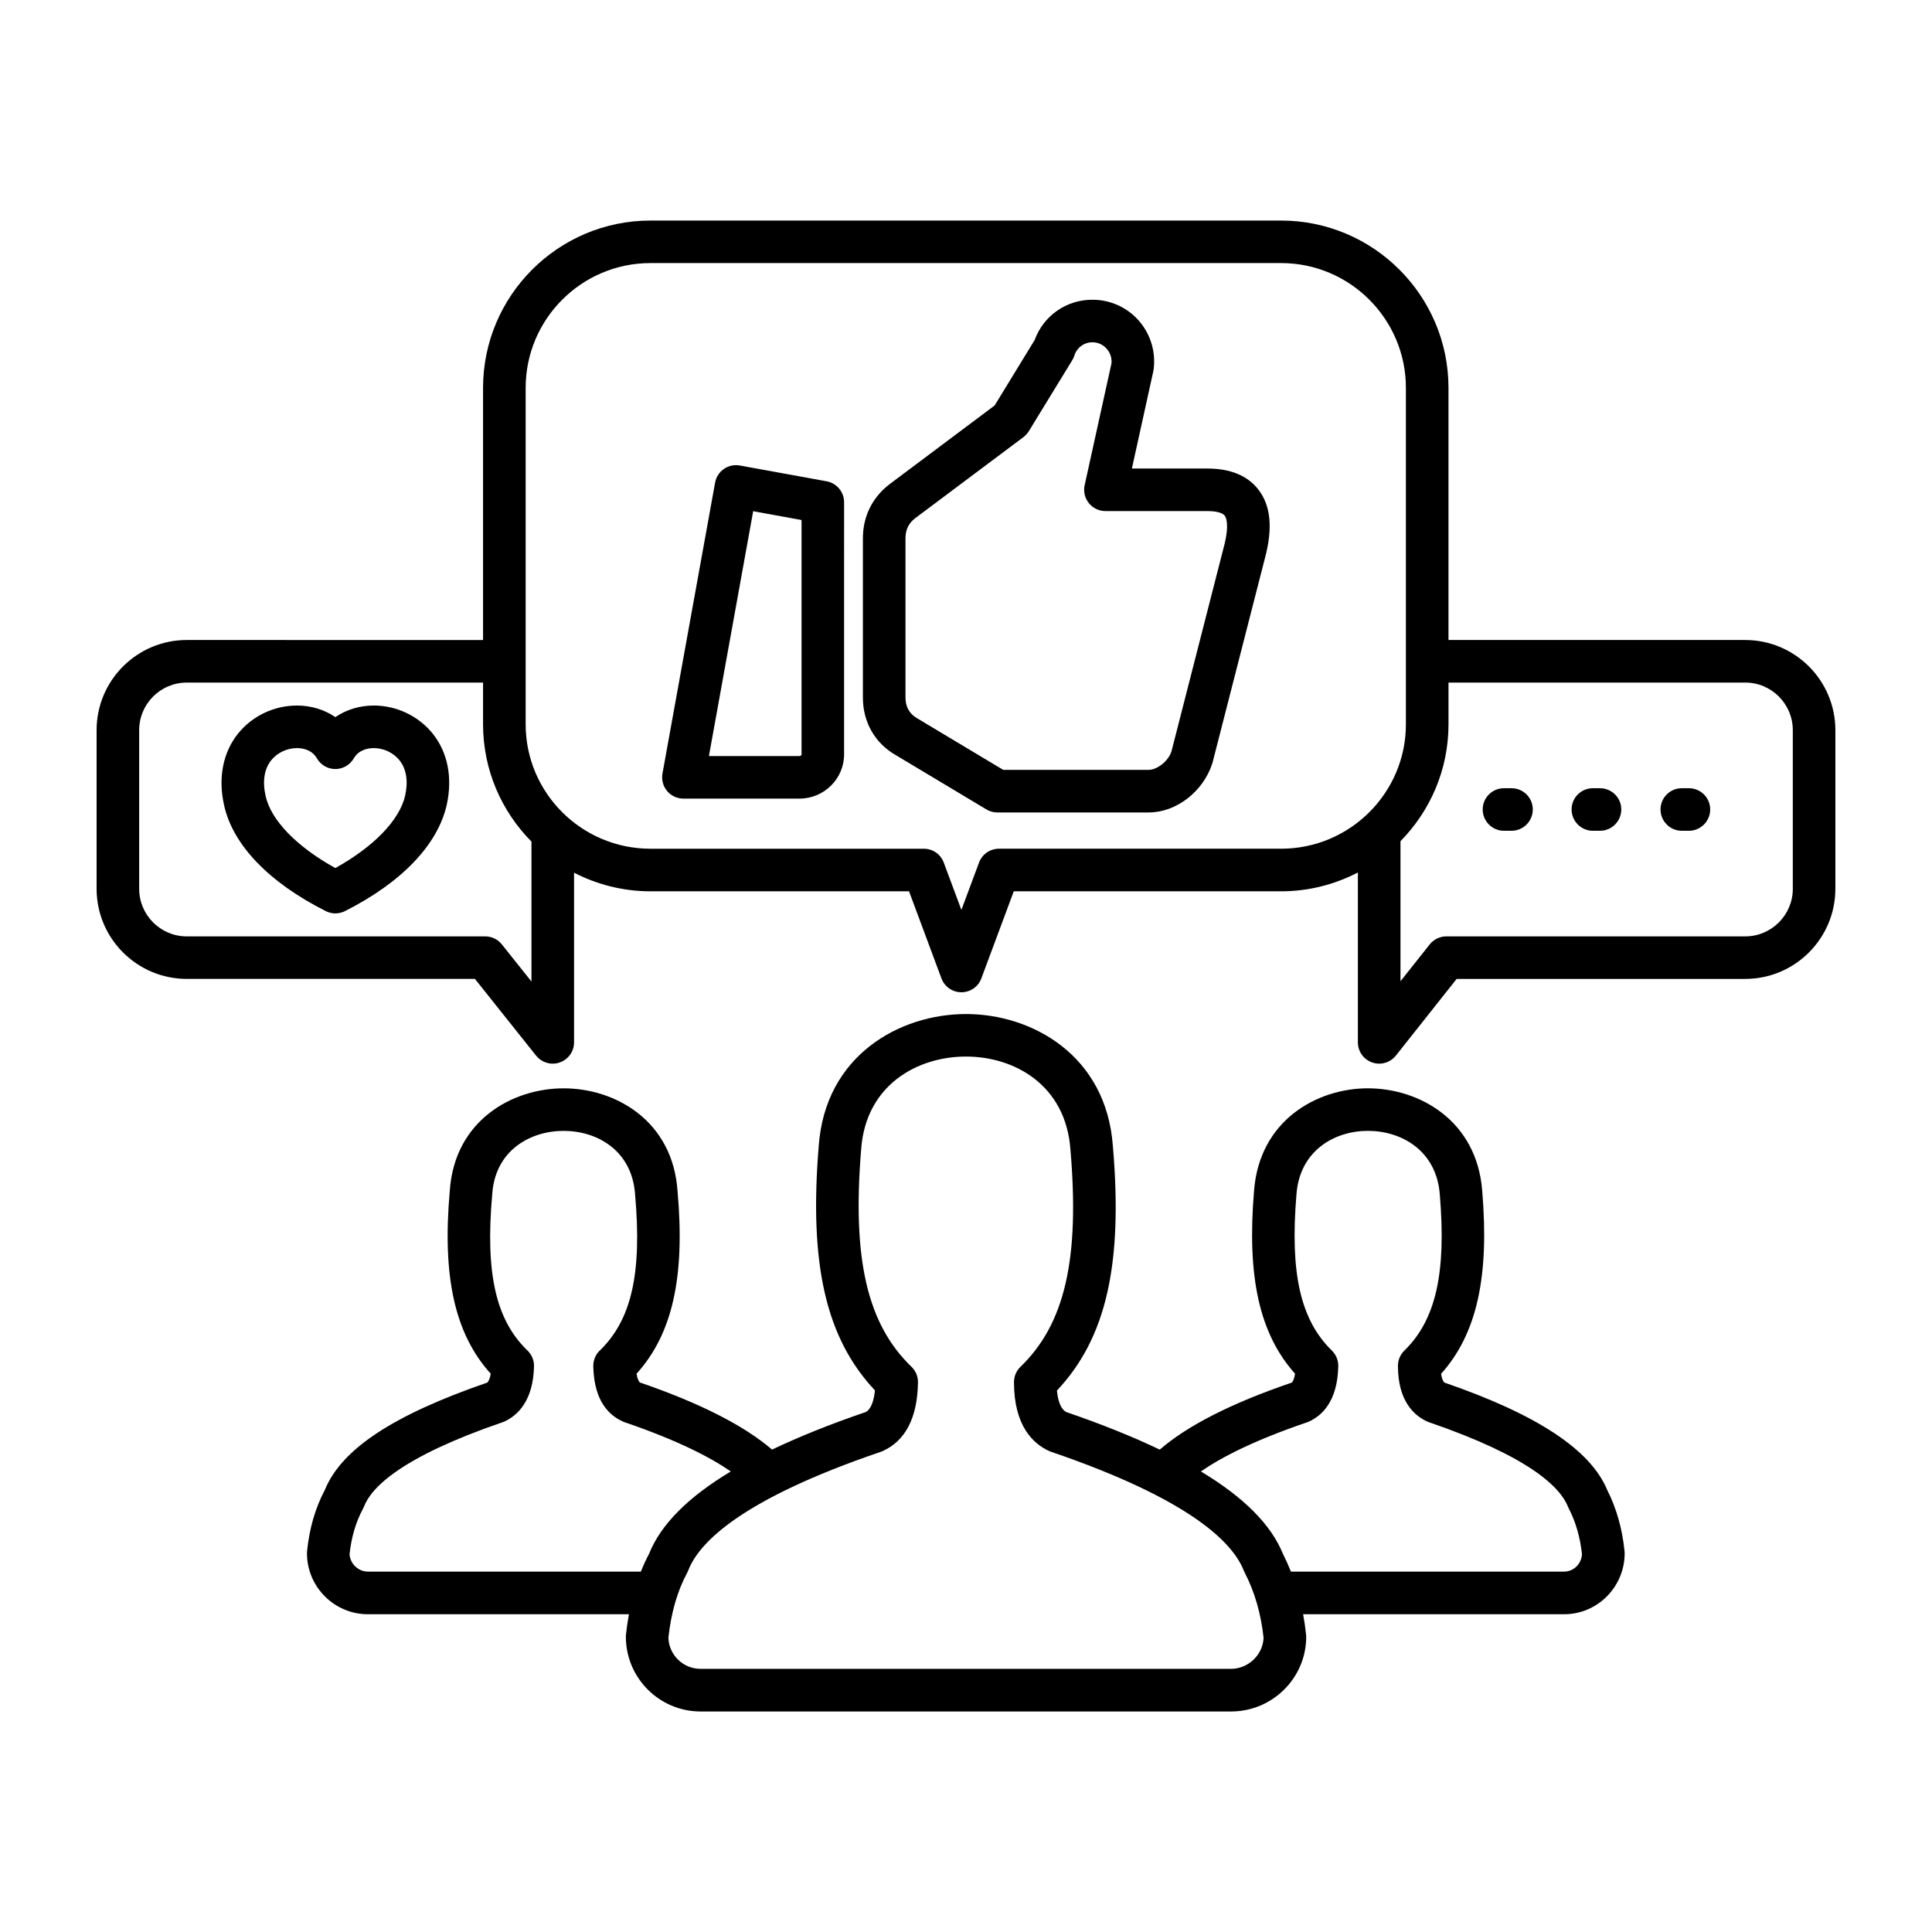 <?xml version="1.0" encoding="UTF-8"?>
<svg width="1200pt" height="1200pt" version="1.1" viewBox="0 0 1200 1200" xmlns="http://www.w3.org/2000/svg">
 <path d="m998.3 925.52c-10.355-25.031-43.441-46.895-101.12-66.77-0.828-0.66-1.656-2.484-2.102-5.438 22.152-24.707 30.059-60.098 25.559-113.55-3.301-43.848-39.121-63.793-70.992-63.793-31.754 0-67.441 19.945-70.738 63.707-4.5 53.461 3.371 88.871 25.477 113.55-0.527 3.371-1.414 4.969-2.039 5.531-37.367 12.73-64.848 26.723-81.984 41.629-16.703-7.992-36-15.77-58.078-23.34-3.863-2.039-5.293-8.062-5.797-13.355 30.648-32.531 41.039-78.492 34.738-151.87-4.094-56.34-50.16-81.984-91.223-81.984-41.195 0-87.395 25.645-91.465 81.84-6.059 73.523 4.391 119.48 34.906 151.92-0.551 5.387-2.016 11.484-5.734 13.453-22.141 7.547-41.449 15.348-58.176 23.316-17.316-14.902-44.82-28.895-82.031-41.676-0.828-0.59-1.645-2.387-2.137-5.438 22.332-24.684 30.203-60.121 25.477-113.36-2.977-43.945-38.762-63.91-70.738-63.91-32.004 0-67.777 19.969-70.738 63.637-4.738 53.508 3.109 88.945 25.441 113.63-0.516 3.023-1.367 4.871-2.242 5.531-58.488 20.16-90.574 41.387-100.84 66.73-5.891 11.113-9.59 23.93-11.004 37.945-0.035 0.469-0.059 0.887-0.059 1.309 0 20.855 16.992 37.871 37.848 37.871h162.12c-0.742 4.106-1.379 8.293-1.824 12.637-0.059 0.422-0.07 0.887-0.07 1.355 0 25.57 20.82 46.402 46.402 46.402h329.5c25.715 0 46.668-20.832 46.668-46.402 0-0.469-0.023-0.938-0.086-1.355-0.445-4.309-1.078-8.531-1.836-12.637h162.13c20.723 0 37.586-17.016 37.586-37.871 0-0.422-0.012-0.84-0.07-1.309-1.402-13.836-5.004-26.594-10.727-37.934zm-769.8 50.629c-6 0-11.09-4.922-11.387-10.871 1.141-10.523 3.91-19.922 8.242-27.961 0.266-0.492 0.504-0.984 0.707-1.523 4.644-12.047 23.328-30.887 86.051-52.402 0.434-0.145 0.84-0.277 1.273-0.492 8.074-3.758 17.809-12.758 18.289-34.262 0.086-3.66-1.379-7.262-4.043-9.793-19.715-19.008-26.27-48-21.898-97.199 1.824-27.121 23.594-39.238 44.352-39.238 20.762 0 42.527 12.145 44.375 39.516 4.356 48.91-2.207 77.902-21.926 96.91-2.652 2.531-4.117 6.144-4.031 9.793 0.371 17.508 6.59 29.062 18.469 34.355 0.359 0.168 0.719 0.301 1.105 0.422 32.855 11.23 53.195 21.793 65.844 30.539-26.688 16.008-43.5 32.977-50.797 51.191-1.859 3.492-3.551 7.199-5.062 11.016zm536.11 60.395h-329.5c-10.812 0-19.621-8.629-19.957-19.332 1.68-15.492 5.578-29.039 11.617-40.246 0.277-0.469 0.504-0.984 0.719-1.547 6.637-17.27 32.746-44.113 119.46-73.621 0.383-0.098 0.742-0.238 1.117-0.422 14.305-6.371 21.758-20.723 22.105-42.73 0.059-3.684-1.391-7.176-4.043-9.73-27.516-26.531-36.875-66.938-31.234-135.21 2.879-39.707 34.766-57.469 65.102-57.469 30.191 0 61.969 17.762 64.859 57.66 5.844 68.039-3.422 108.42-30.996 135.02-2.606 2.508-4.055 5.93-4.055 9.539 0 27.348 12.012 38.438 22.105 42.91 0.359 0.145 0.73 0.324 1.105 0.422 86.449 29.531 112.71 56.387 119.52 73.738 0.156 0.445 0.359 0.84 0.574 1.246 6.156 11.855 10.094 25.453 11.723 40.43-0.344 10.551-9.465 19.344-20.227 19.344zm206.88-60.395h-169.68c-1.488-3.758-3.133-7.402-4.934-10.969-7.402-18.215-24.277-35.184-50.977-51.238 12.539-8.699 32.879-19.262 65.988-30.539 0.445-0.168 0.875-0.301 1.297-0.516 7.981-3.684 17.578-12.613 18.035-34.262 0.098-3.637-1.355-7.199-3.973-9.758-19.523-19.055-26.102-48.098-21.984-97.129 2.051-27.191 23.762-39.348 44.375-39.348 20.723 0 42.562 12.168 44.641 39.469 4.106 48.91-2.473 77.953-21.996 97.008-2.555 2.484-3.996 5.879-3.996 9.492 0 21.637 9.828 30.73 18.047 34.523 0.422 0.215 0.828 0.348 1.246 0.492 62.664 21.492 81.551 40.43 86.363 52.57 0.168 0.371 0.336 0.758 0.516 1.129 4.273 8.293 6.996 17.762 8.125 28.199-0.258 6.039-5.129 10.875-11.094 10.875zm112.5-578.63h-184.31v-156.61c0-57.301-46.645-103.92-103.97-103.92l-391.7 0.004c-57.324 0-103.97 46.621-103.97 103.92v156.61l-184.05-0.004c-30.875 0-55.992 25.105-55.992 56.016v98.484c0 30.863 25.117 55.992 55.992 55.992h179l38.016 47.699c2.566 3.168 6.394 4.945 10.332 4.945 1.453 0 2.941-0.254 4.367-0.758 5.305-1.848 8.855-6.84 8.855-12.469v-105.37c14.258 7.309 30.348 11.555 47.449 11.555h160.61l20.137 54.098c1.934 5.184 6.863 8.605 12.383 8.605 5.531 0 10.477-3.422 12.395-8.605l20.137-54.098h166.04c17.195 0 33.395-4.285 47.699-11.699v105.52c0 5.629 3.551 10.645 8.867 12.469 1.43 0.492 2.902 0.758 4.344 0.758 3.973 0 7.801-1.777 10.367-4.992l37.766-47.652h179.23c30.875 0 56.004-25.129 56.004-55.992v-98.484c0.004-30.91-25.125-56.016-56-56.016zm-772.3 189.05c-2.508-3.144-6.312-4.969-10.344-4.969l-185.36 0.004c-16.297 0-29.543-13.262-29.543-29.578v-98.484c0-16.332 13.246-29.578 29.543-29.578h184.05v25.922c0 28.355 11.508 54.121 30.07 72.84v86.93zm308.79-59.41c-5.519 0-10.465 3.394-12.395 8.629l-10.945 29.363-10.945-29.363c-1.922-5.231-6.863-8.629-12.395-8.629h-169.8c-42.742 0-77.508-34.691-77.508-77.27v-208.98c0-42.73 34.766-77.508 77.508-77.508h391.71c42.742 0 77.52 34.777 77.52 77.508v208.97c0 42.59-34.777 77.27-77.52 77.27h-175.23zm493.07 24.863c0 16.309-13.246 29.578-29.543 29.578l-185.63 0.004c-4.031 0-7.848 1.824-10.355 4.992l-18.156 22.871v-87c18.422-18.73 29.82-44.316 29.82-72.59v-25.922h184.31c16.297 0 29.543 13.246 29.543 29.578v98.488zm-51.324-49.27c0 7.332-5.914 13.262-13.211 13.262l-4.414-0.004c-7.297 0-13.223-5.93-13.223-13.262 0-7.285 5.93-13.176 13.223-13.176h4.414c7.285 0.016 13.211 5.894 13.211 13.18zm-55.223 0c0 7.332-5.93 13.262-13.223 13.262h-4.414c-7.297 0-13.223-5.93-13.223-13.262 0-7.285 5.93-13.176 13.223-13.176h4.414c7.309 0.012 13.223 5.891 13.223 13.176zm-54.961 0c0 7.332-5.914 13.262-13.234 13.262h-4.656c-7.297 0-13.223-5.93-13.223-13.262 0-7.285 5.93-13.176 13.223-13.176h4.656c7.32 0.012 13.234 5.891 13.234 13.176zm-202.2-211.75h-46.801l13.309-60.445c0.098-0.395 0.168-0.816 0.215-1.223 2.426-19.777-10.344-37.945-29.664-42.254-2.785-0.637-5.629-0.91-8.461-0.91-16.152 0-30.312 9.938-35.797 25.031l-24.863 40.645-65.184 48.84c-10.727 8.137-16.633 20.062-16.633 33.59v99.023c0 15.277 7.535 28.355 20.438 35.723l56.258 33.707c2.051 1.246 4.402 1.895 6.793 1.895h94.105c16.98 0 33.875-12.91 39.516-30.707l32.641-127.4c4.922-18.539 3.613-32.363-4.043-42.348-6.746-8.762-17.441-13.164-31.828-13.164zm10.262 48.816-32.461 126.79c-2.062 6.516-9.266 11.555-14.102 11.555h-90.445l-53.352-31.969c-4.871-2.809-7.332-7.129-7.332-12.91v-99.023c0-5.269 2.016-9.371 6.121-12.469l67.141-50.293c1.332-1.031 2.473-2.269 3.359-3.707l26.965-44.062c0.562-0.91 1.02-1.922 1.344-2.977 1.801-5.746 7.789-9.238 13.777-7.871 5.746 1.285 9.742 6.793 9.266 12.707l-16.691 75.758c-0.863 3.938 0.086 8.039 2.606 11.137 2.508 3.144 6.301 4.945 10.309 4.945h63.254c5.496 0 9.445 1.031 10.836 2.856 0.785 1.039 3.137 5.562-0.594 19.531zm-246.64-40.871-53.93-9.816c-3.457-0.613-7.019 0.121-9.898 2.137-2.891 1.992-4.859 5.062-5.484 8.531l-32.676 180.67c-0.695 3.84 0.348 7.801 2.856 10.824 2.519 3 6.238 4.738 10.152 4.738h72.07c15.289 0 27.73-12.324 27.73-27.469l0.004-156.59c0-6.371-4.551-11.855-10.824-13.031zm-15.602 169.62c0 0.422-0.516 1.031-1.297 1.031h-56.242l27.492-152.09 30.047 5.484zm-265.71-30.348c-8.879 0-17.137 2.606-23.855 7.199-6.719-4.598-14.965-7.199-23.855-7.199-14.16 0-27.828 6.492-36.574 17.41-9.359 11.676-12.469 27.395-8.746 44.23 5.293 24.707 27.758 48.191 63.227 66.047 1.871 0.938 3.91 1.43 5.953 1.43 2.039 0 4.078-0.492 5.953-1.43 35.148-17.723 57.602-41.137 63.215-65.977 3.731-16.895 0.637-32.629-8.734-44.293-8.777-10.926-22.445-17.418-36.582-17.418zm19.488 55.945c-3.445 15.215-19.477 31.754-43.355 45-24.07-13.309-40.105-29.809-43.344-44.93-2.004-9.047-0.781-16.691 3.527-22.031 3.731-4.668 9.84-7.547 15.961-7.547 3.254 0 9.203 0.84 12.422 6.394 2.363 4.078 6.731 6.613 11.438 6.613 4.715 0 9.07-2.531 11.438-6.613 3.227-5.555 9.168-6.394 12.422-6.394 6.121 0 12.227 2.879 15.949 7.547 4.309 5.34 5.535 12.984 3.543 21.961z"/>
</svg>
